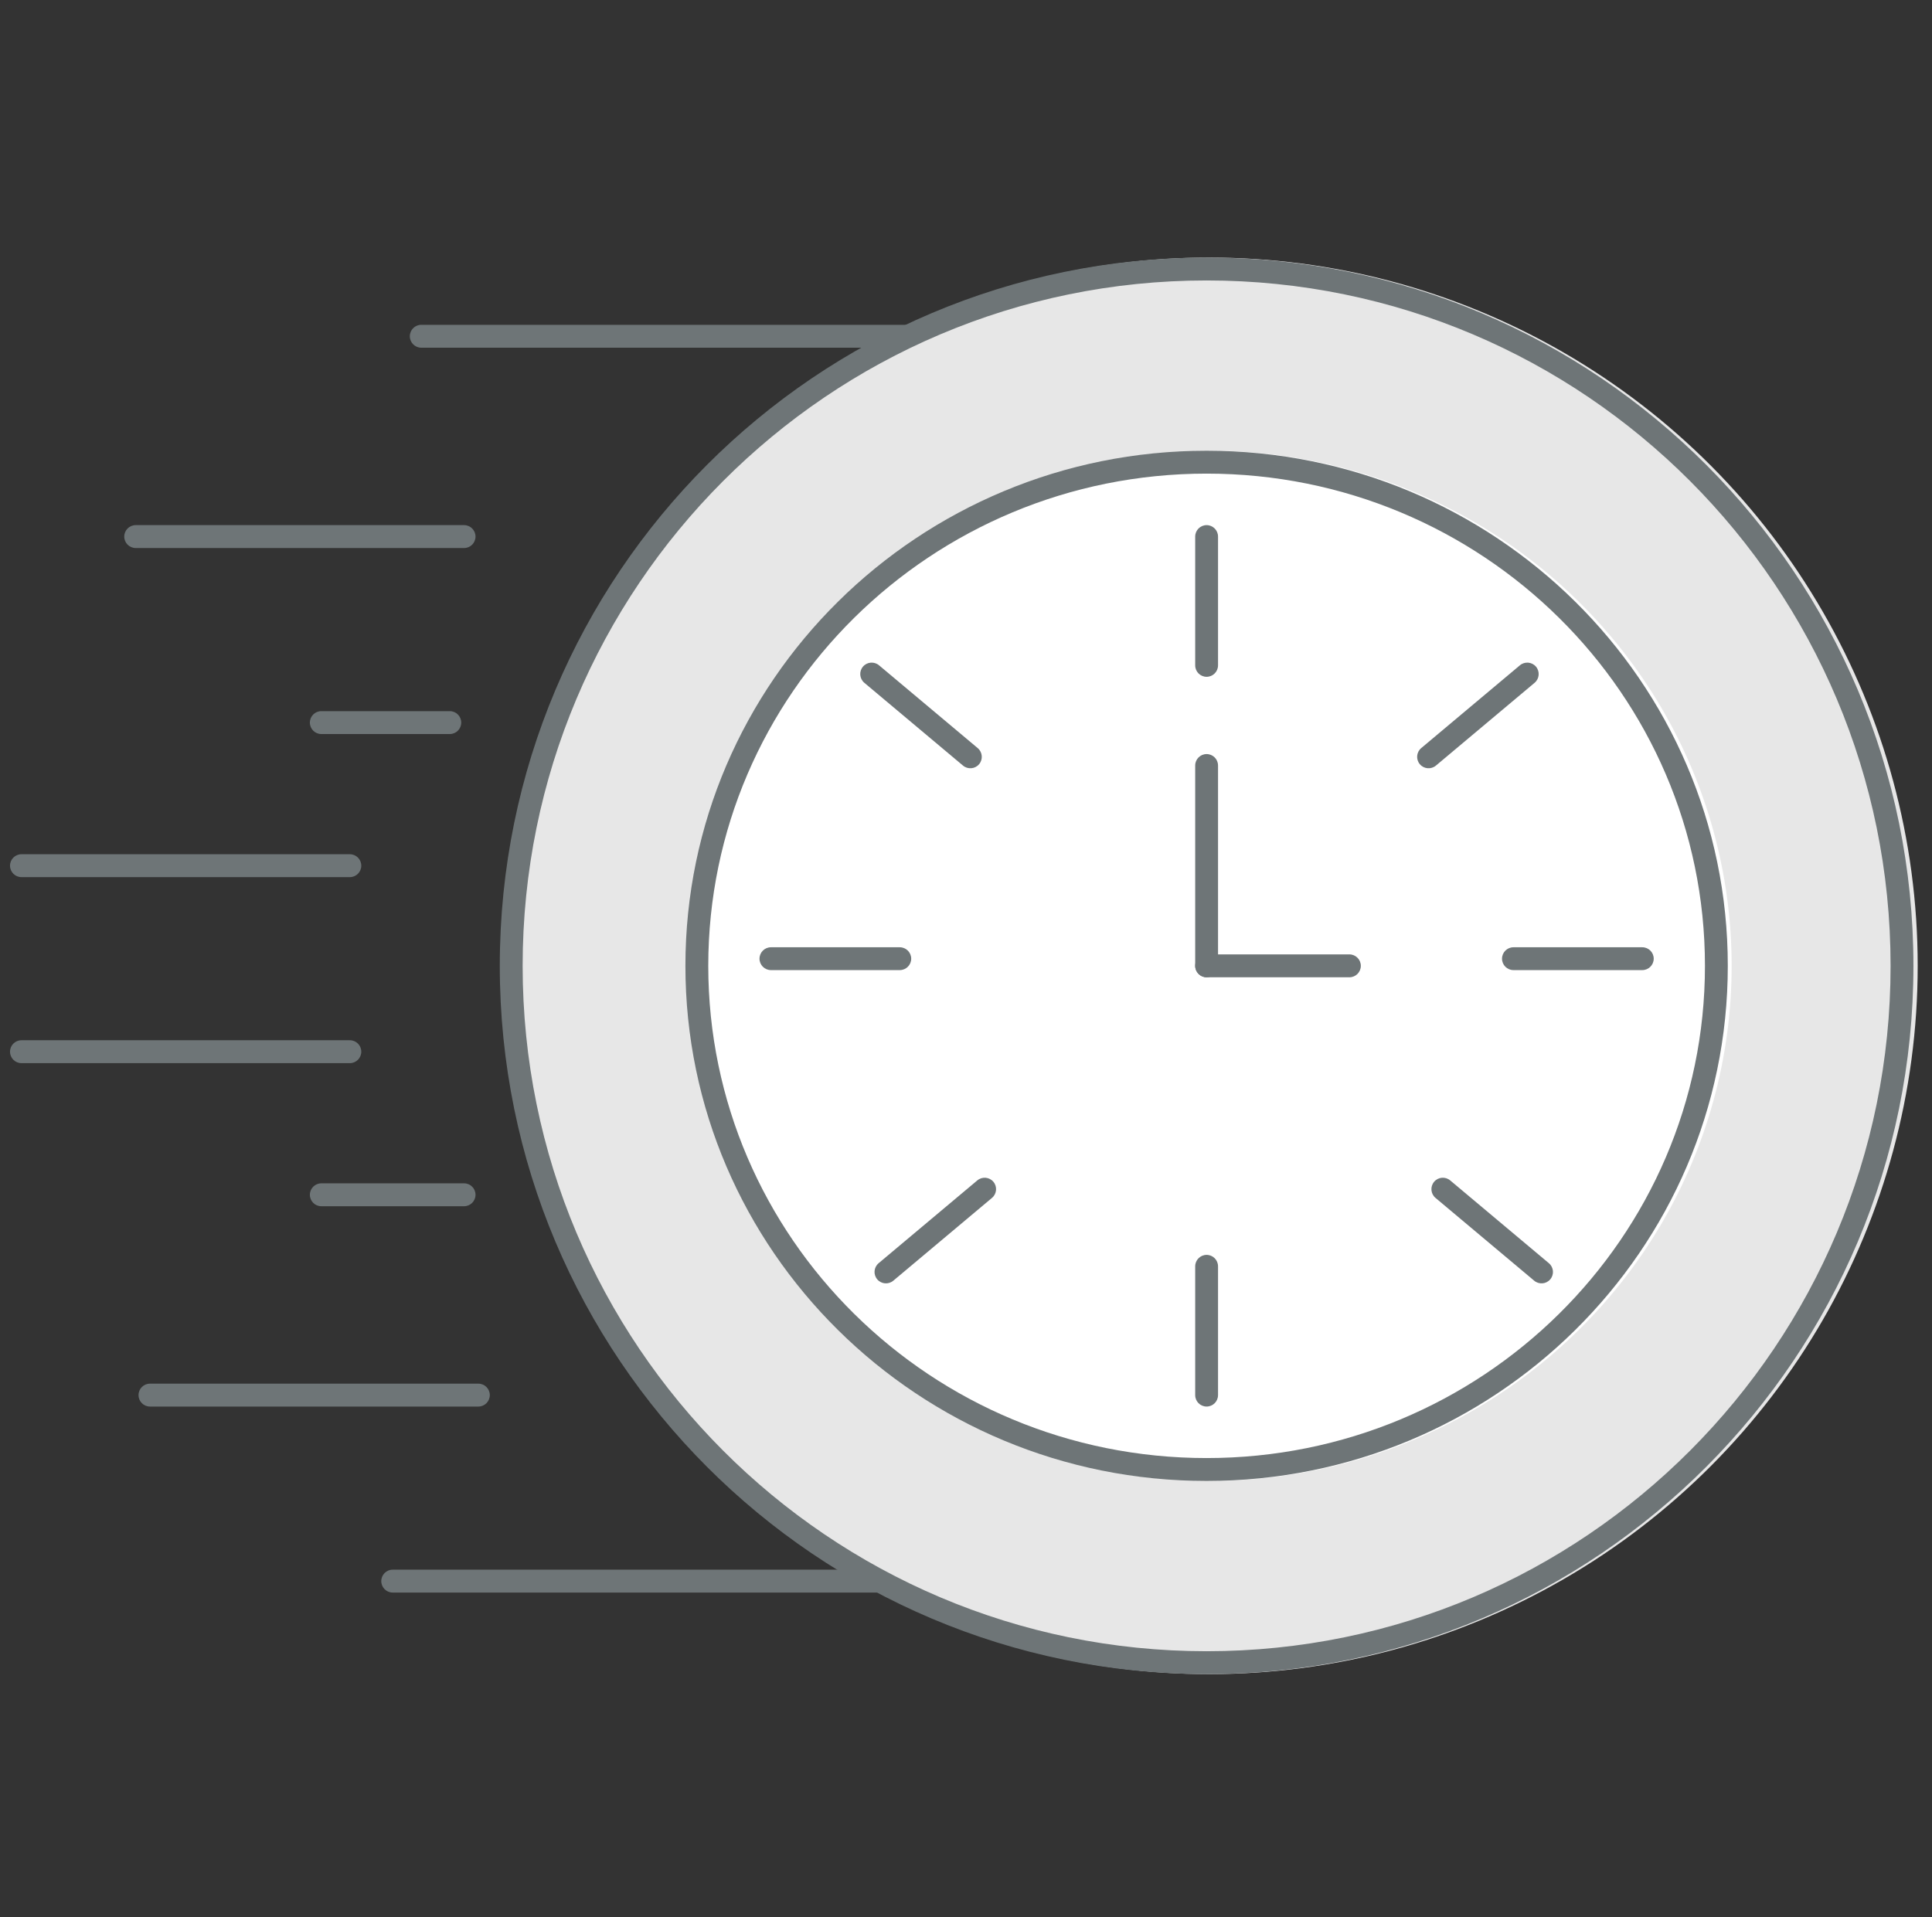 <?xml version="1.0" encoding="UTF-8"?>
<svg width="135px" height="134px" viewBox="0 0 135 134" version="1.1" xmlns="http://www.w3.org/2000/svg" xmlns:xlink="http://www.w3.org/1999/xlink">
    <rect x="0" y="0" width="135" height="134" fill="#333333" stroke="none"/>
    <title>Group</title>
    <g id="404" stroke="none" stroke-width="1" fill="none" fill-rule="evenodd">
        <g id="140_404" transform="translate(-1044, -217)">
            <g id="Group" transform="translate(1044.7, 217)">
                <rect id="Rectangle-2-Copy" x="0.3" y="0" width="134" height="134"></rect>
                <circle id="Oval-2" fill="#E7E7E7" cx="83.8" cy="67.5" r="49.5"></circle>
                <path d="M83.613,18 C110.89,18 133.002,40.162 133.002,67.5 C133.002,94.838 110.89,117 83.613,117 C56.336,117 34.223,94.838 34.223,67.5 C34.223,40.162 56.336,18 83.613,18 Z M83.613,19.6 C57.217,19.6 35.82,41.046 35.82,67.5 C35.82,93.954 57.217,115.4 83.613,115.4 C110.008,115.4 131.406,93.954 131.406,67.5 C131.406,41.046 110.008,19.6 83.613,19.6 Z" id="Oval-2" fill="#6E7577" fill-rule="nonzero"></path>
                <ellipse id="Oval-2" fill="#FFFFFF" cx="83.8" cy="67.5" rx="36.5" ry="36"></ellipse>
                <path d="M83.613,31.5 C103.726,31.5 120.031,47.618 120.031,67.5 C120.031,87.382 103.726,103.5 83.613,103.5 C63.499,103.5 47.194,87.382 47.194,67.5 C47.194,47.618 63.499,31.5 83.613,31.5 Z M83.613,33.1 C64.376,33.1 48.791,48.506 48.791,67.5 C48.791,86.494 64.376,101.9 83.613,101.9 C102.849,101.9 118.435,86.494 118.435,67.5 C118.435,48.506 102.849,33.1 83.613,33.1 Z" id="Oval-2" fill="#6E7577" fill-rule="nonzero"></path>
                <path d="M83.613,36.7 C84.054,36.7 84.411,37.058 84.411,37.5 L84.411,46.5 C84.411,46.942 84.054,47.3 83.613,47.3 C83.172,47.3 82.815,46.942 82.815,46.5 L82.815,37.5 C82.815,37.058 83.172,36.7 83.613,36.7 Z" id="Line" fill="#6E7577" fill-rule="nonzero"></path>
                <path d="M83.613,52.7 C84.054,52.7 84.411,53.058 84.411,53.5 L84.411,67.5 C84.411,67.942 84.054,68.3 83.613,68.3 C83.172,68.3 82.815,67.942 82.815,67.5 L82.815,53.5 C82.815,53.058 83.172,52.7 83.613,52.7 Z" id="Line-Copy-8" fill="#6E7577" fill-rule="nonzero"></path>
                <path d="M93.59,66.7 C94.031,66.7 94.389,67.058 94.389,67.5 C94.389,67.942 94.031,68.3 93.59,68.3 L83.613,68.3 C83.172,68.3 82.815,67.942 82.815,67.5 C82.815,67.058 83.172,66.7 83.613,66.7 L93.59,66.7 Z" id="Line-Copy-9" fill="#6E7577" fill-rule="nonzero"></path>
                <path d="M83.613,87.7 C84.054,87.7 84.411,88.058 84.411,88.5 L84.411,97.5 C84.411,97.942 84.054,98.3 83.613,98.3 C83.172,98.3 82.815,97.942 82.815,97.5 L82.815,88.5 C82.815,88.058 83.172,87.7 83.613,87.7 Z" id="Line-Copy" fill="#6E7577" fill-rule="nonzero"></path>
                <path d="M57.671,61.7 C58.112,61.7 58.469,62.058 58.469,62.5 L58.469,71.5 C58.469,71.942 58.112,72.3 57.671,72.3 C57.23,72.3 56.873,71.942 56.873,71.5 L56.873,62.5 C56.873,62.058 57.23,61.7 57.671,61.7 Z" id="Line-Copy-2" fill="#6E7577" fill-rule="nonzero" transform="translate(57.671, 67) rotate(-90) translate(-57.671, -67)"></path>
                <path d="M64.655,80.7 C65.096,80.7 65.453,81.058 65.453,81.5 L65.453,90.5 C65.453,90.942 65.096,91.3 64.655,91.3 C64.214,91.3 63.857,90.942 63.857,90.5 L63.857,81.5 C63.857,81.058 64.214,80.7 64.655,80.7 Z" id="Line-Copy-4" fill="#6E7577" fill-rule="nonzero" transform="translate(64.655, 86) rotate(-130) translate(-64.655, -86)"></path>
                <path d="M103.568,80.7 C104.009,80.7 104.366,81.058 104.366,81.5 L104.366,90.5 C104.366,90.942 104.009,91.3 103.568,91.3 C103.127,91.3 102.77,90.942 102.77,90.5 L102.77,81.5 C102.77,81.058 103.127,80.7 103.568,80.7 Z" id="Line-Copy-5" fill="#6E7577" fill-rule="nonzero" transform="translate(103.568, 86) scale(-1, 1) rotate(-130) translate(-103.568, -86)"></path>
                <path d="M63.657,44.7 C64.098,44.7 64.456,45.058 64.456,45.5 L64.456,54.5 C64.456,54.942 64.098,55.3 63.657,55.3 C63.217,55.3 62.859,54.942 62.859,54.5 L62.859,45.5 C62.859,45.058 63.217,44.7 63.657,44.7 Z" id="Line-Copy-7" fill="#6E7577" fill-rule="nonzero" transform="translate(63.657, 50) scale(1, -1) rotate(-130) translate(-63.657, -50)"></path>
                <path d="M102.57,44.7 C103.011,44.7 103.369,45.058 103.369,45.5 L103.369,54.5 C103.369,54.942 103.011,55.3 102.57,55.3 C102.13,55.3 101.772,54.942 101.772,54.5 L101.772,45.5 C101.772,45.058 102.13,44.7 102.57,44.7 Z" id="Line-Copy-6" fill="#6E7577" fill-rule="nonzero" transform="translate(102.57, 50) scale(-1, -1) rotate(-130) translate(-102.57, -50)"></path>
                <path d="M109.555,61.7 C109.996,61.7 110.353,62.058 110.353,62.5 L110.353,71.5 C110.353,71.942 109.996,72.3 109.555,72.3 C109.114,72.3 108.757,71.942 108.757,71.5 L108.757,62.5 C108.757,62.058 109.114,61.7 109.555,61.7 Z" id="Line-Copy-3" fill="#6E7577" fill-rule="nonzero" transform="translate(109.555, 67) rotate(-90) translate(-109.555, -67)"></path>
                <path d="M60.664,109.7 C61.105,109.7 61.462,110.058 61.462,110.5 C61.462,110.942 61.105,111.3 60.664,111.3 L26.74,111.3 C26.299,111.3 25.942,110.942 25.942,110.5 C25.942,110.058 26.299,109.7 26.74,109.7 L60.664,109.7 Z" id="Line" fill="#6E7577" fill-rule="nonzero"></path>
                <path d="M62.66,22.7 C63.101,22.7 63.458,23.058 63.458,23.5 C63.458,23.942 63.101,24.3 62.66,24.3 L28.736,24.3 C28.295,24.3 27.937,23.942 27.937,23.5 C27.937,23.058 28.295,22.7 28.736,22.7 L62.66,22.7 Z" id="Line-Copy-16" fill="#6E7577" fill-rule="nonzero"></path>
                <path d="M32.727,96.7 C33.168,96.7 33.525,97.058 33.525,97.5 C33.525,97.942 33.168,98.3 32.727,98.3 L9.778,98.3 C9.337,98.3 8.98,97.942 8.98,97.5 C8.98,97.058 9.337,96.7 9.778,96.7 L32.727,96.7 Z" id="Line-Copy-10" fill="#6E7577" fill-rule="nonzero"></path>
                <path d="M31.729,82.7 C32.17,82.7 32.527,83.058 32.527,83.5 C32.527,83.942 32.17,84.3 31.729,84.3 L21.751,84.3 C21.31,84.3 20.953,83.942 20.953,83.5 C20.953,83.058 21.31,82.7 21.751,82.7 L31.729,82.7 Z" id="Line-Copy-11" fill="#6E7577" fill-rule="nonzero"></path>
                <path d="M30.731,49.7 C31.172,49.7 31.529,50.058 31.529,50.5 C31.529,50.942 31.172,51.3 30.731,51.3 L21.751,51.3 C21.31,51.3 20.953,50.942 20.953,50.5 C20.953,50.058 21.31,49.7 21.751,49.7 L30.731,49.7 Z" id="Line-Copy-14" fill="#6E7577" fill-rule="nonzero"></path>
                <path d="M23.747,72.7 C24.188,72.7 24.545,73.058 24.545,73.5 C24.545,73.942 24.188,74.3 23.747,74.3 L0.798,74.3 C0.357,74.3 1.70149325e-13,73.942 1.70149325e-13,73.5 C1.70149325e-13,73.058 0.357,72.7 0.798,72.7 L23.747,72.7 Z" id="Line-Copy-12" fill="#6E7577" fill-rule="nonzero"></path>
                <path d="M23.747,59.7 C24.188,59.7 24.545,60.058 24.545,60.5 C24.545,60.942 24.188,61.3 23.747,61.3 L0.798,61.3 C0.357,61.3 1.70149325e-13,60.942 1.70149325e-13,60.5 C1.70149325e-13,60.058 0.357,59.7 0.798,59.7 L23.747,59.7 Z" id="Line-Copy-13" fill="#6E7577" fill-rule="nonzero"></path>
                <path d="M31.729,36.7 C32.17,36.7 32.527,37.058 32.527,37.5 C32.527,37.942 32.17,38.3 31.729,38.3 L8.78,38.3 C8.34,38.3 7.982,37.942 7.982,37.5 C7.982,37.058 8.34,36.7 8.78,36.7 L31.729,36.7 Z" id="Line-Copy-15" fill="#6E7577" fill-rule="nonzero"></path>
            </g>
        </g>
    </g>
</svg>